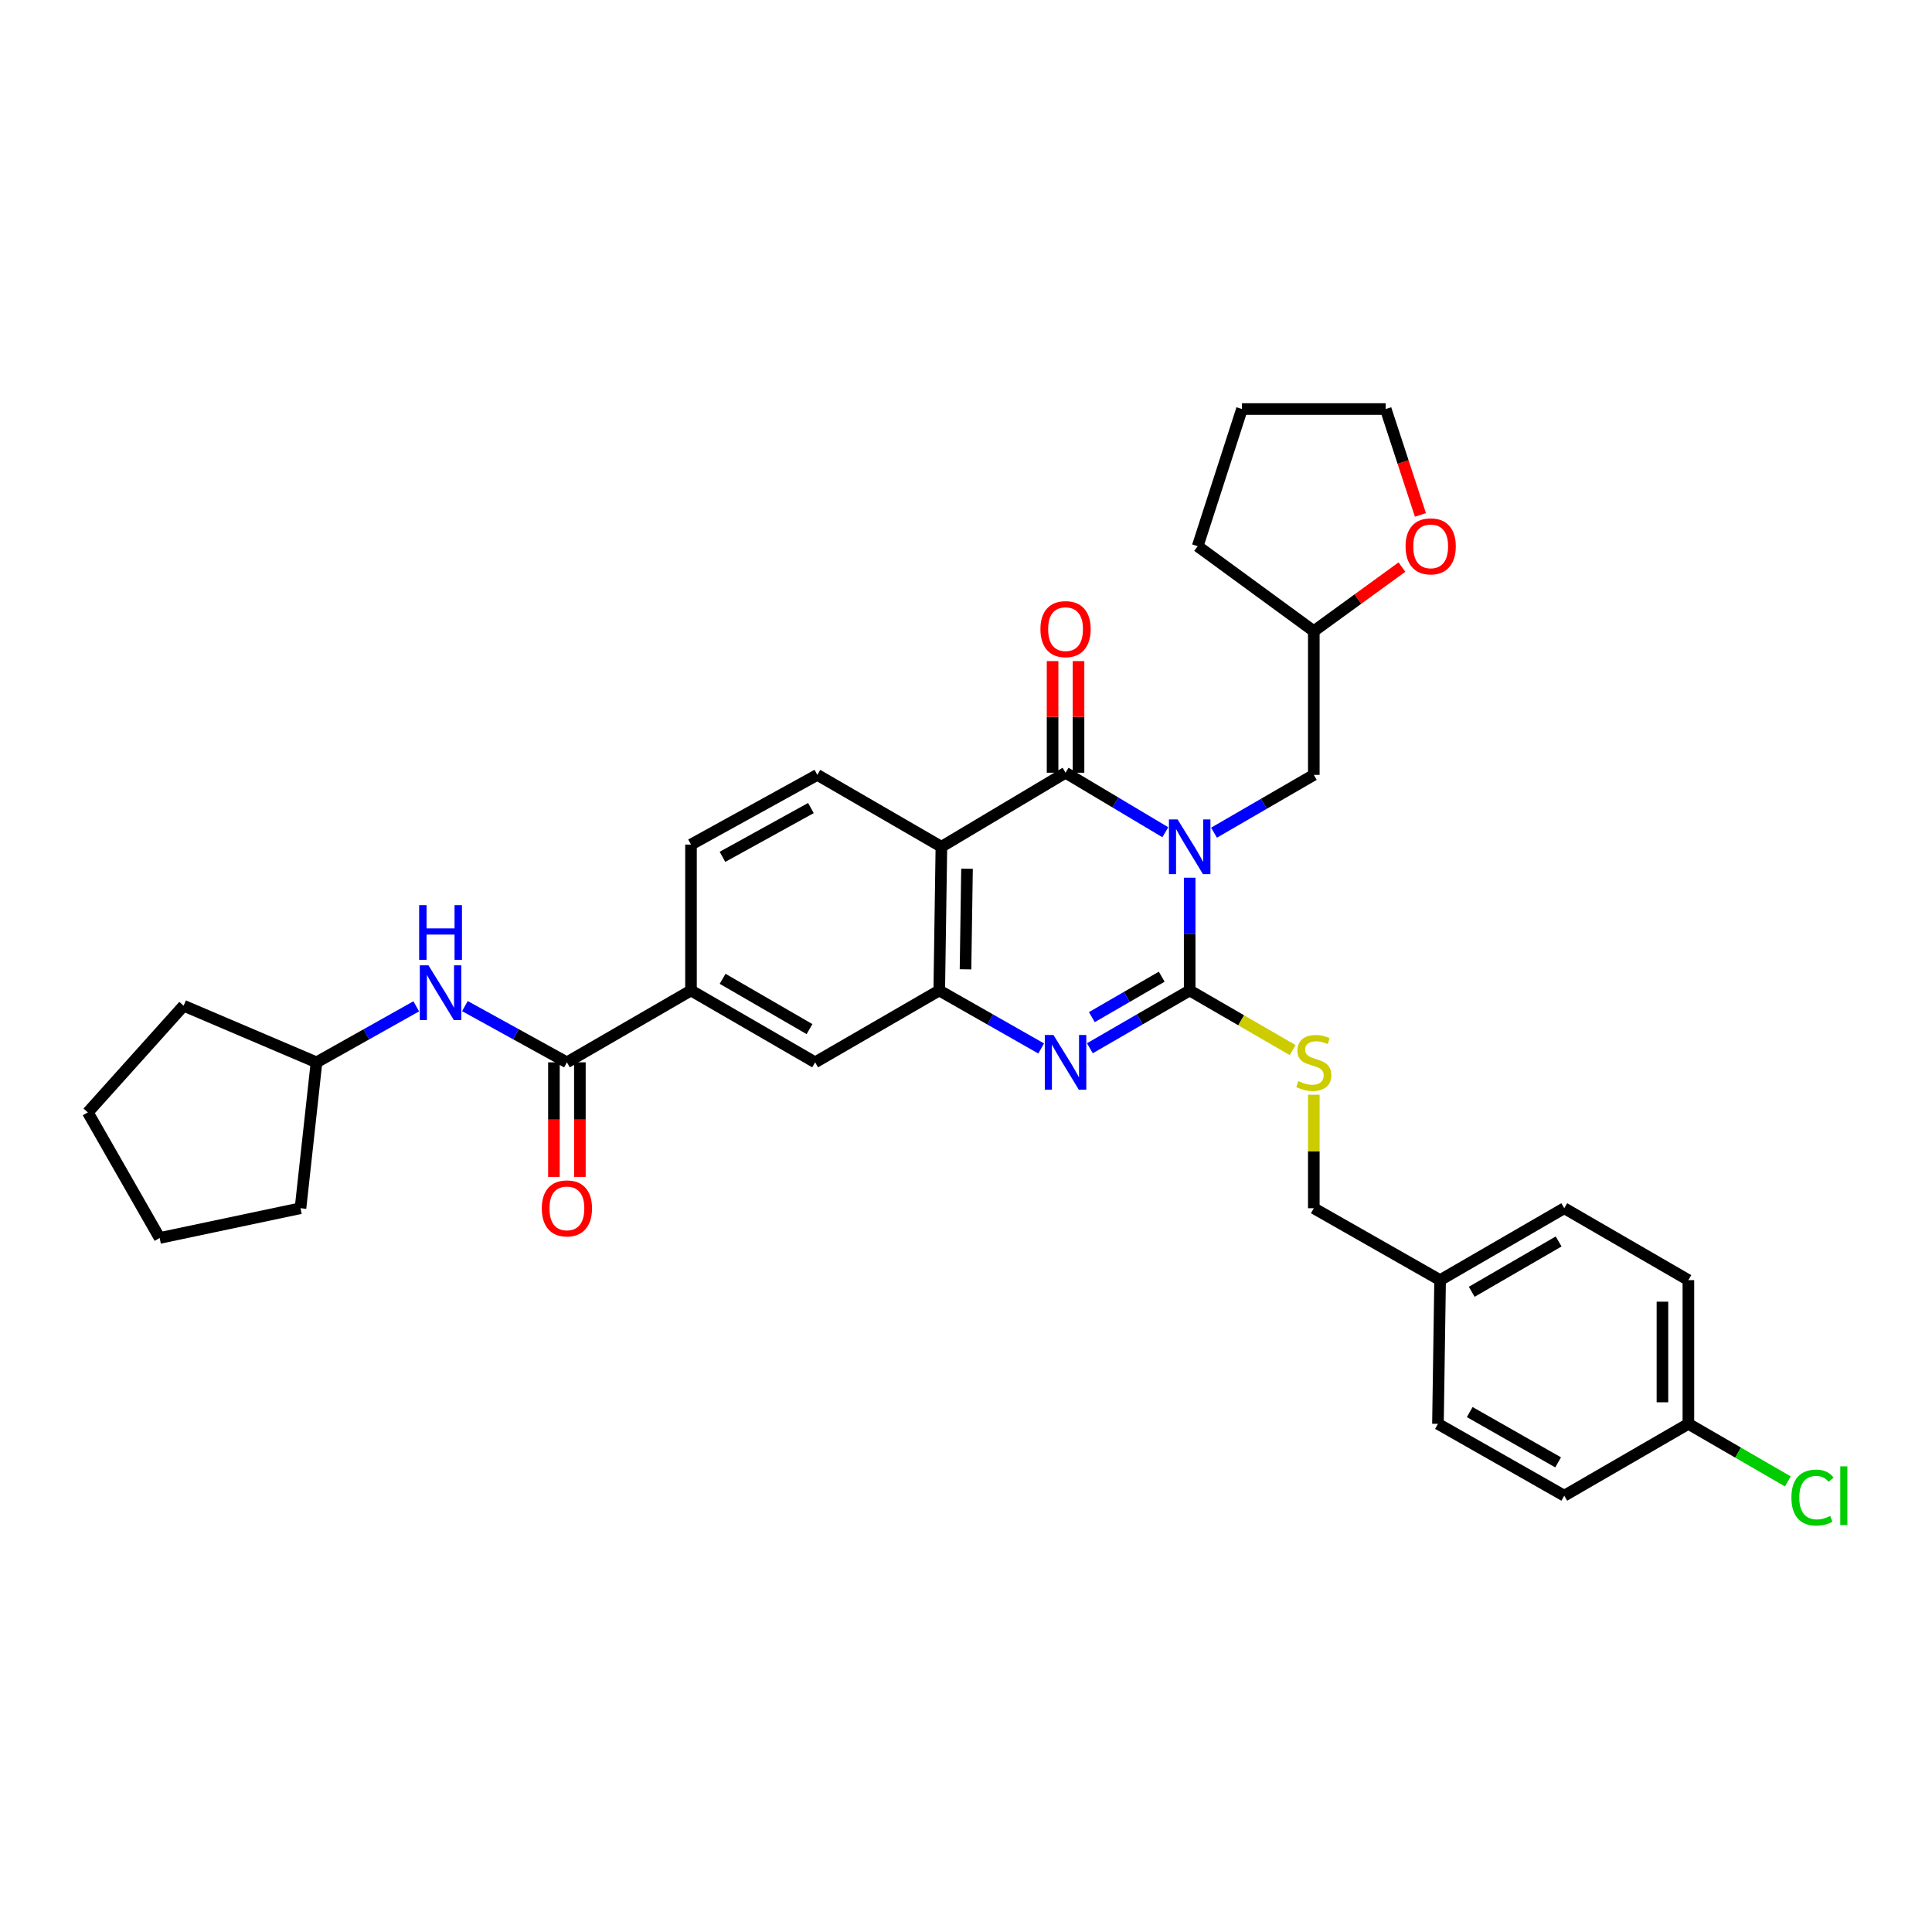 <?xml version='1.0' encoding='iso-8859-1'?>
<svg version='1.1' baseProfile='full'
              xmlns='http://www.w3.org/2000/svg'
                      xmlns:rdkit='http://www.rdkit.org/xml'
                      xmlns:xlink='http://www.w3.org/1999/xlink'
                  xml:space='preserve'
width='1000px' height='1000px' viewBox='0 0 1000 1000'>
<!-- END OF HEADER -->
<rect style='opacity:1.0;fill:#FFFFFF;stroke:none' width='1000' height='1000' x='0' y='0'> </rect>
<path class='bond-0' d='M 615.778,454.308 L 615.778,483.49' style='fill:none;fill-rule:evenodd;stroke:#0000FF;stroke-width:6px;stroke-linecap:butt;stroke-linejoin:miter;stroke-opacity:1' />
<path class='bond-0' d='M 615.778,483.49 L 615.778,512.672' style='fill:none;fill-rule:evenodd;stroke:#000000;stroke-width:6px;stroke-linecap:butt;stroke-linejoin:miter;stroke-opacity:1' />
<path class='bond-1' d='M 603.168,430.766 L 577.347,415.364' style='fill:none;fill-rule:evenodd;stroke:#0000FF;stroke-width:6px;stroke-linecap:butt;stroke-linejoin:miter;stroke-opacity:1' />
<path class='bond-1' d='M 577.347,415.364 L 551.526,399.962' style='fill:none;fill-rule:evenodd;stroke:#000000;stroke-width:6px;stroke-linecap:butt;stroke-linejoin:miter;stroke-opacity:1' />
<path class='bond-10' d='M 628.374,430.992 L 654.199,416.033' style='fill:none;fill-rule:evenodd;stroke:#0000FF;stroke-width:6px;stroke-linecap:butt;stroke-linejoin:miter;stroke-opacity:1' />
<path class='bond-10' d='M 654.199,416.033 L 680.023,401.074' style='fill:none;fill-rule:evenodd;stroke:#000000;stroke-width:6px;stroke-linecap:butt;stroke-linejoin:miter;stroke-opacity:1' />
<path class='bond-2' d='M 615.778,512.672 L 589.95,527.623' style='fill:none;fill-rule:evenodd;stroke:#000000;stroke-width:6px;stroke-linecap:butt;stroke-linejoin:miter;stroke-opacity:1' />
<path class='bond-2' d='M 589.95,527.623 L 564.122,542.573' style='fill:none;fill-rule:evenodd;stroke:#0000FF;stroke-width:6px;stroke-linecap:butt;stroke-linejoin:miter;stroke-opacity:1' />
<path class='bond-2' d='M 601.302,505.535 L 583.222,516' style='fill:none;fill-rule:evenodd;stroke:#000000;stroke-width:6px;stroke-linecap:butt;stroke-linejoin:miter;stroke-opacity:1' />
<path class='bond-2' d='M 583.222,516 L 565.143,526.465' style='fill:none;fill-rule:evenodd;stroke:#0000FF;stroke-width:6px;stroke-linecap:butt;stroke-linejoin:miter;stroke-opacity:1' />
<path class='bond-6' d='M 615.778,512.672 L 642.433,528.103' style='fill:none;fill-rule:evenodd;stroke:#000000;stroke-width:6px;stroke-linecap:butt;stroke-linejoin:miter;stroke-opacity:1' />
<path class='bond-6' d='M 642.433,528.103 L 669.087,543.533' style='fill:none;fill-rule:evenodd;stroke:#CCCC00;stroke-width:6px;stroke-linecap:butt;stroke-linejoin:miter;stroke-opacity:1' />
<path class='bond-3' d='M 551.526,399.962 L 487.266,438.288' style='fill:none;fill-rule:evenodd;stroke:#000000;stroke-width:6px;stroke-linecap:butt;stroke-linejoin:miter;stroke-opacity:1' />
<path class='bond-12' d='M 558.241,399.962 L 558.241,371.069' style='fill:none;fill-rule:evenodd;stroke:#000000;stroke-width:6px;stroke-linecap:butt;stroke-linejoin:miter;stroke-opacity:1' />
<path class='bond-12' d='M 558.241,371.069 L 558.241,342.176' style='fill:none;fill-rule:evenodd;stroke:#FF0000;stroke-width:6px;stroke-linecap:butt;stroke-linejoin:miter;stroke-opacity:1' />
<path class='bond-12' d='M 544.811,399.962 L 544.811,371.069' style='fill:none;fill-rule:evenodd;stroke:#000000;stroke-width:6px;stroke-linecap:butt;stroke-linejoin:miter;stroke-opacity:1' />
<path class='bond-12' d='M 544.811,371.069 L 544.811,342.176' style='fill:none;fill-rule:evenodd;stroke:#FF0000;stroke-width:6px;stroke-linecap:butt;stroke-linejoin:miter;stroke-opacity:1' />
<path class='bond-33' d='M 538.906,542.684 L 512.53,527.678' style='fill:none;fill-rule:evenodd;stroke:#0000FF;stroke-width:6px;stroke-linecap:butt;stroke-linejoin:miter;stroke-opacity:1' />
<path class='bond-33' d='M 512.53,527.678 L 486.155,512.672' style='fill:none;fill-rule:evenodd;stroke:#000000;stroke-width:6px;stroke-linecap:butt;stroke-linejoin:miter;stroke-opacity:1' />
<path class='bond-4' d='M 487.266,438.288 L 486.155,512.672' style='fill:none;fill-rule:evenodd;stroke:#000000;stroke-width:6px;stroke-linecap:butt;stroke-linejoin:miter;stroke-opacity:1' />
<path class='bond-4' d='M 500.528,449.647 L 499.749,501.715' style='fill:none;fill-rule:evenodd;stroke:#000000;stroke-width:6px;stroke-linecap:butt;stroke-linejoin:miter;stroke-opacity:1' />
<path class='bond-9' d='M 487.266,438.288 L 423.052,401.074' style='fill:none;fill-rule:evenodd;stroke:#000000;stroke-width:6px;stroke-linecap:butt;stroke-linejoin:miter;stroke-opacity:1' />
<path class='bond-8' d='M 486.155,512.672 L 421.91,549.864' style='fill:none;fill-rule:evenodd;stroke:#000000;stroke-width:6px;stroke-linecap:butt;stroke-linejoin:miter;stroke-opacity:1' />
<path class='bond-5' d='M 293.428,549.864 L 357.658,512.672' style='fill:none;fill-rule:evenodd;stroke:#000000;stroke-width:6px;stroke-linecap:butt;stroke-linejoin:miter;stroke-opacity:1' />
<path class='bond-11' d='M 293.428,549.864 L 267.031,535.311' style='fill:none;fill-rule:evenodd;stroke:#000000;stroke-width:6px;stroke-linecap:butt;stroke-linejoin:miter;stroke-opacity:1' />
<path class='bond-11' d='M 267.031,535.311 L 240.634,520.757' style='fill:none;fill-rule:evenodd;stroke:#0000FF;stroke-width:6px;stroke-linecap:butt;stroke-linejoin:miter;stroke-opacity:1' />
<path class='bond-13' d='M 286.713,549.864 L 286.713,579.516' style='fill:none;fill-rule:evenodd;stroke:#000000;stroke-width:6px;stroke-linecap:butt;stroke-linejoin:miter;stroke-opacity:1' />
<path class='bond-13' d='M 286.713,579.516 L 286.713,609.167' style='fill:none;fill-rule:evenodd;stroke:#FF0000;stroke-width:6px;stroke-linecap:butt;stroke-linejoin:miter;stroke-opacity:1' />
<path class='bond-13' d='M 300.143,549.864 L 300.143,579.516' style='fill:none;fill-rule:evenodd;stroke:#000000;stroke-width:6px;stroke-linecap:butt;stroke-linejoin:miter;stroke-opacity:1' />
<path class='bond-13' d='M 300.143,579.516 L 300.143,609.167' style='fill:none;fill-rule:evenodd;stroke:#FF0000;stroke-width:6px;stroke-linecap:butt;stroke-linejoin:miter;stroke-opacity:1' />
<path class='bond-16' d='M 680.023,566.632 L 680.023,596.003' style='fill:none;fill-rule:evenodd;stroke:#CCCC00;stroke-width:6px;stroke-linecap:butt;stroke-linejoin:miter;stroke-opacity:1' />
<path class='bond-16' d='M 680.023,596.003 L 680.023,625.375' style='fill:none;fill-rule:evenodd;stroke:#000000;stroke-width:6px;stroke-linecap:butt;stroke-linejoin:miter;stroke-opacity:1' />
<path class='bond-7' d='M 357.658,512.672 L 357.658,437.147' style='fill:none;fill-rule:evenodd;stroke:#000000;stroke-width:6px;stroke-linecap:butt;stroke-linejoin:miter;stroke-opacity:1' />
<path class='bond-35' d='M 357.658,512.672 L 421.91,549.864' style='fill:none;fill-rule:evenodd;stroke:#000000;stroke-width:6px;stroke-linecap:butt;stroke-linejoin:miter;stroke-opacity:1' />
<path class='bond-35' d='M 374.023,506.628 L 419,532.663' style='fill:none;fill-rule:evenodd;stroke:#000000;stroke-width:6px;stroke-linecap:butt;stroke-linejoin:miter;stroke-opacity:1' />
<path class='bond-14' d='M 423.052,401.074 L 357.658,437.147' style='fill:none;fill-rule:evenodd;stroke:#000000;stroke-width:6px;stroke-linecap:butt;stroke-linejoin:miter;stroke-opacity:1' />
<path class='bond-14' d='M 419.729,418.244 L 373.954,443.495' style='fill:none;fill-rule:evenodd;stroke:#000000;stroke-width:6px;stroke-linecap:butt;stroke-linejoin:miter;stroke-opacity:1' />
<path class='bond-17' d='M 680.023,401.074 L 680.023,326.675' style='fill:none;fill-rule:evenodd;stroke:#000000;stroke-width:6px;stroke-linecap:butt;stroke-linejoin:miter;stroke-opacity:1' />
<path class='bond-20' d='M 215.446,520.872 L 189.633,535.368' style='fill:none;fill-rule:evenodd;stroke:#0000FF;stroke-width:6px;stroke-linecap:butt;stroke-linejoin:miter;stroke-opacity:1' />
<path class='bond-20' d='M 189.633,535.368 L 163.82,549.864' style='fill:none;fill-rule:evenodd;stroke:#000000;stroke-width:6px;stroke-linecap:butt;stroke-linejoin:miter;stroke-opacity:1' />
<path class='bond-15' d='M 725.645,293.516 L 702.834,310.096' style='fill:none;fill-rule:evenodd;stroke:#FF0000;stroke-width:6px;stroke-linecap:butt;stroke-linejoin:miter;stroke-opacity:1' />
<path class='bond-15' d='M 702.834,310.096 L 680.023,326.675' style='fill:none;fill-rule:evenodd;stroke:#000000;stroke-width:6px;stroke-linecap:butt;stroke-linejoin:miter;stroke-opacity:1' />
<path class='bond-26' d='M 735.207,266.521 L 726.222,239.117' style='fill:none;fill-rule:evenodd;stroke:#FF0000;stroke-width:6px;stroke-linecap:butt;stroke-linejoin:miter;stroke-opacity:1' />
<path class='bond-26' d='M 726.222,239.117 L 717.237,211.712' style='fill:none;fill-rule:evenodd;stroke:#000000;stroke-width:6px;stroke-linecap:butt;stroke-linejoin:miter;stroke-opacity:1' />
<path class='bond-19' d='M 680.023,625.375 L 745.394,662.589' style='fill:none;fill-rule:evenodd;stroke:#000000;stroke-width:6px;stroke-linecap:butt;stroke-linejoin:miter;stroke-opacity:1' />
<path class='bond-27' d='M 680.023,326.675 L 619.919,282.709' style='fill:none;fill-rule:evenodd;stroke:#000000;stroke-width:6px;stroke-linecap:butt;stroke-linejoin:miter;stroke-opacity:1' />
<path class='bond-18' d='M 873.906,736.98 L 873.906,662.589' style='fill:none;fill-rule:evenodd;stroke:#000000;stroke-width:6px;stroke-linecap:butt;stroke-linejoin:miter;stroke-opacity:1' />
<path class='bond-18' d='M 860.477,725.822 L 860.477,673.748' style='fill:none;fill-rule:evenodd;stroke:#000000;stroke-width:6px;stroke-linecap:butt;stroke-linejoin:miter;stroke-opacity:1' />
<path class='bond-21' d='M 873.906,736.98 L 899.64,751.875' style='fill:none;fill-rule:evenodd;stroke:#000000;stroke-width:6px;stroke-linecap:butt;stroke-linejoin:miter;stroke-opacity:1' />
<path class='bond-21' d='M 899.64,751.875 L 925.375,766.77' style='fill:none;fill-rule:evenodd;stroke:#00CC00;stroke-width:6px;stroke-linecap:butt;stroke-linejoin:miter;stroke-opacity:1' />
<path class='bond-36' d='M 873.906,736.98 L 809.654,774.165' style='fill:none;fill-rule:evenodd;stroke:#000000;stroke-width:6px;stroke-linecap:butt;stroke-linejoin:miter;stroke-opacity:1' />
<path class='bond-24' d='M 745.394,662.589 L 744.283,736.98' style='fill:none;fill-rule:evenodd;stroke:#000000;stroke-width:6px;stroke-linecap:butt;stroke-linejoin:miter;stroke-opacity:1' />
<path class='bond-25' d='M 745.394,662.589 L 809.654,625.375' style='fill:none;fill-rule:evenodd;stroke:#000000;stroke-width:6px;stroke-linecap:butt;stroke-linejoin:miter;stroke-opacity:1' />
<path class='bond-25' d='M 761.763,668.628 L 806.745,642.578' style='fill:none;fill-rule:evenodd;stroke:#000000;stroke-width:6px;stroke-linecap:butt;stroke-linejoin:miter;stroke-opacity:1' />
<path class='bond-28' d='M 163.82,549.864 L 95.046,520.558' style='fill:none;fill-rule:evenodd;stroke:#000000;stroke-width:6px;stroke-linecap:butt;stroke-linejoin:miter;stroke-opacity:1' />
<path class='bond-29' d='M 163.82,549.864 L 155.538,625.375' style='fill:none;fill-rule:evenodd;stroke:#000000;stroke-width:6px;stroke-linecap:butt;stroke-linejoin:miter;stroke-opacity:1' />
<path class='bond-22' d='M 873.906,662.589 L 809.654,625.375' style='fill:none;fill-rule:evenodd;stroke:#000000;stroke-width:6px;stroke-linecap:butt;stroke-linejoin:miter;stroke-opacity:1' />
<path class='bond-23' d='M 809.654,774.165 L 744.283,736.98' style='fill:none;fill-rule:evenodd;stroke:#000000;stroke-width:6px;stroke-linecap:butt;stroke-linejoin:miter;stroke-opacity:1' />
<path class='bond-23' d='M 806.488,756.914 L 760.728,730.885' style='fill:none;fill-rule:evenodd;stroke:#000000;stroke-width:6px;stroke-linecap:butt;stroke-linejoin:miter;stroke-opacity:1' />
<path class='bond-34' d='M 717.237,211.712 L 642.846,211.712' style='fill:none;fill-rule:evenodd;stroke:#000000;stroke-width:6px;stroke-linecap:butt;stroke-linejoin:miter;stroke-opacity:1' />
<path class='bond-30' d='M 619.919,282.709 L 642.846,211.712' style='fill:none;fill-rule:evenodd;stroke:#000000;stroke-width:6px;stroke-linecap:butt;stroke-linejoin:miter;stroke-opacity:1' />
<path class='bond-31' d='M 95.046,520.558 L 45.455,575.776' style='fill:none;fill-rule:evenodd;stroke:#000000;stroke-width:6px;stroke-linecap:butt;stroke-linejoin:miter;stroke-opacity:1' />
<path class='bond-32' d='M 155.538,625.375 L 82.632,640.774' style='fill:none;fill-rule:evenodd;stroke:#000000;stroke-width:6px;stroke-linecap:butt;stroke-linejoin:miter;stroke-opacity:1' />
<path class='bond-37' d='M 45.455,575.776 L 82.632,640.774' style='fill:none;fill-rule:evenodd;stroke:#000000;stroke-width:6px;stroke-linecap:butt;stroke-linejoin:miter;stroke-opacity:1' />
<path  class='atom-0' d='M 609.518 424.128
L 618.798 439.128
Q 619.718 440.608, 621.198 443.288
Q 622.678 445.968, 622.758 446.128
L 622.758 424.128
L 626.518 424.128
L 626.518 452.448
L 622.638 452.448
L 612.678 436.048
Q 611.518 434.128, 610.278 431.928
Q 609.078 429.728, 608.718 429.048
L 608.718 452.448
L 605.038 452.448
L 605.038 424.128
L 609.518 424.128
' fill='#0000FF'/>
<path  class='atom-3' d='M 545.266 535.704
L 554.546 550.704
Q 555.466 552.184, 556.946 554.864
Q 558.426 557.544, 558.506 557.704
L 558.506 535.704
L 562.266 535.704
L 562.266 564.024
L 558.386 564.024
L 548.426 547.624
Q 547.266 545.704, 546.026 543.504
Q 544.826 541.304, 544.466 540.624
L 544.466 564.024
L 540.786 564.024
L 540.786 535.704
L 545.266 535.704
' fill='#0000FF'/>
<path  class='atom-7' d='M 672.023 559.584
Q 672.343 559.704, 673.663 560.264
Q 674.983 560.824, 676.423 561.184
Q 677.903 561.504, 679.343 561.504
Q 682.023 561.504, 683.583 560.224
Q 685.143 558.904, 685.143 556.624
Q 685.143 555.064, 684.343 554.104
Q 683.583 553.144, 682.383 552.624
Q 681.183 552.104, 679.183 551.504
Q 676.663 550.744, 675.143 550.024
Q 673.663 549.304, 672.583 547.784
Q 671.543 546.264, 671.543 543.704
Q 671.543 540.144, 673.943 537.944
Q 676.383 535.744, 681.183 535.744
Q 684.463 535.744, 688.183 537.304
L 687.263 540.384
Q 683.863 538.984, 681.303 538.984
Q 678.543 538.984, 677.023 540.144
Q 675.503 541.264, 675.543 543.224
Q 675.543 544.744, 676.303 545.664
Q 677.103 546.584, 678.223 547.104
Q 679.383 547.624, 681.303 548.224
Q 683.863 549.024, 685.383 549.824
Q 686.903 550.624, 687.983 552.264
Q 689.103 553.864, 689.103 556.624
Q 689.103 560.544, 686.463 562.664
Q 683.863 564.744, 679.503 564.744
Q 676.983 564.744, 675.063 564.184
Q 673.183 563.664, 670.943 562.744
L 672.023 559.584
' fill='#CCCC00'/>
<path  class='atom-12' d='M 221.767 499.646
L 231.047 514.646
Q 231.967 516.126, 233.447 518.806
Q 234.927 521.486, 235.007 521.646
L 235.007 499.646
L 238.767 499.646
L 238.767 527.966
L 234.887 527.966
L 224.927 511.566
Q 223.767 509.646, 222.527 507.446
Q 221.327 505.246, 220.967 504.566
L 220.967 527.966
L 217.287 527.966
L 217.287 499.646
L 221.767 499.646
' fill='#0000FF'/>
<path  class='atom-12' d='M 216.947 468.494
L 220.787 468.494
L 220.787 480.534
L 235.267 480.534
L 235.267 468.494
L 239.107 468.494
L 239.107 496.814
L 235.267 496.814
L 235.267 483.734
L 220.787 483.734
L 220.787 496.814
L 216.947 496.814
L 216.947 468.494
' fill='#0000FF'/>
<path  class='atom-13' d='M 538.526 325.636
Q 538.526 318.836, 541.886 315.036
Q 545.246 311.236, 551.526 311.236
Q 557.806 311.236, 561.166 315.036
Q 564.526 318.836, 564.526 325.636
Q 564.526 332.516, 561.126 336.436
Q 557.726 340.316, 551.526 340.316
Q 545.286 340.316, 541.886 336.436
Q 538.526 332.556, 538.526 325.636
M 551.526 337.116
Q 555.846 337.116, 558.166 334.236
Q 560.526 331.316, 560.526 325.636
Q 560.526 320.076, 558.166 317.276
Q 555.846 314.436, 551.526 314.436
Q 547.206 314.436, 544.846 317.236
Q 542.526 320.036, 542.526 325.636
Q 542.526 331.356, 544.846 334.236
Q 547.206 337.116, 551.526 337.116
' fill='#FF0000'/>
<path  class='atom-14' d='M 280.428 625.455
Q 280.428 618.655, 283.788 614.855
Q 287.148 611.055, 293.428 611.055
Q 299.708 611.055, 303.068 614.855
Q 306.428 618.655, 306.428 625.455
Q 306.428 632.335, 303.028 636.255
Q 299.628 640.135, 293.428 640.135
Q 287.188 640.135, 283.788 636.255
Q 280.428 632.375, 280.428 625.455
M 293.428 636.935
Q 297.748 636.935, 300.068 634.055
Q 302.428 631.135, 302.428 625.455
Q 302.428 619.895, 300.068 617.095
Q 297.748 614.255, 293.428 614.255
Q 289.108 614.255, 286.748 617.055
Q 284.428 619.855, 284.428 625.455
Q 284.428 631.175, 286.748 634.055
Q 289.108 636.935, 293.428 636.935
' fill='#FF0000'/>
<path  class='atom-16' d='M 727.515 282.789
Q 727.515 275.989, 730.875 272.189
Q 734.235 268.389, 740.515 268.389
Q 746.795 268.389, 750.155 272.189
Q 753.515 275.989, 753.515 282.789
Q 753.515 289.669, 750.115 293.589
Q 746.715 297.469, 740.515 297.469
Q 734.275 297.469, 730.875 293.589
Q 727.515 289.709, 727.515 282.789
M 740.515 294.269
Q 744.835 294.269, 747.155 291.389
Q 749.515 288.469, 749.515 282.789
Q 749.515 277.229, 747.155 274.429
Q 744.835 271.589, 740.515 271.589
Q 736.195 271.589, 733.835 274.389
Q 731.515 277.189, 731.515 282.789
Q 731.515 288.509, 733.835 291.389
Q 736.195 294.269, 740.515 294.269
' fill='#FF0000'/>
<path  class='atom-22' d='M 927.231 775.145
Q 927.231 768.105, 930.511 764.425
Q 933.831 760.705, 940.111 760.705
Q 945.951 760.705, 949.071 764.825
L 946.431 766.985
Q 944.151 763.985, 940.111 763.985
Q 935.831 763.985, 933.551 766.865
Q 931.311 769.705, 931.311 775.145
Q 931.311 780.745, 933.631 783.625
Q 935.991 786.505, 940.551 786.505
Q 943.671 786.505, 947.311 784.625
L 948.431 787.625
Q 946.951 788.585, 944.711 789.145
Q 942.471 789.705, 939.991 789.705
Q 933.831 789.705, 930.511 785.945
Q 927.231 782.185, 927.231 775.145
' fill='#00CC00'/>
<path  class='atom-22' d='M 952.511 758.985
L 956.191 758.985
L 956.191 789.345
L 952.511 789.345
L 952.511 758.985
' fill='#00CC00'/>
</svg>
